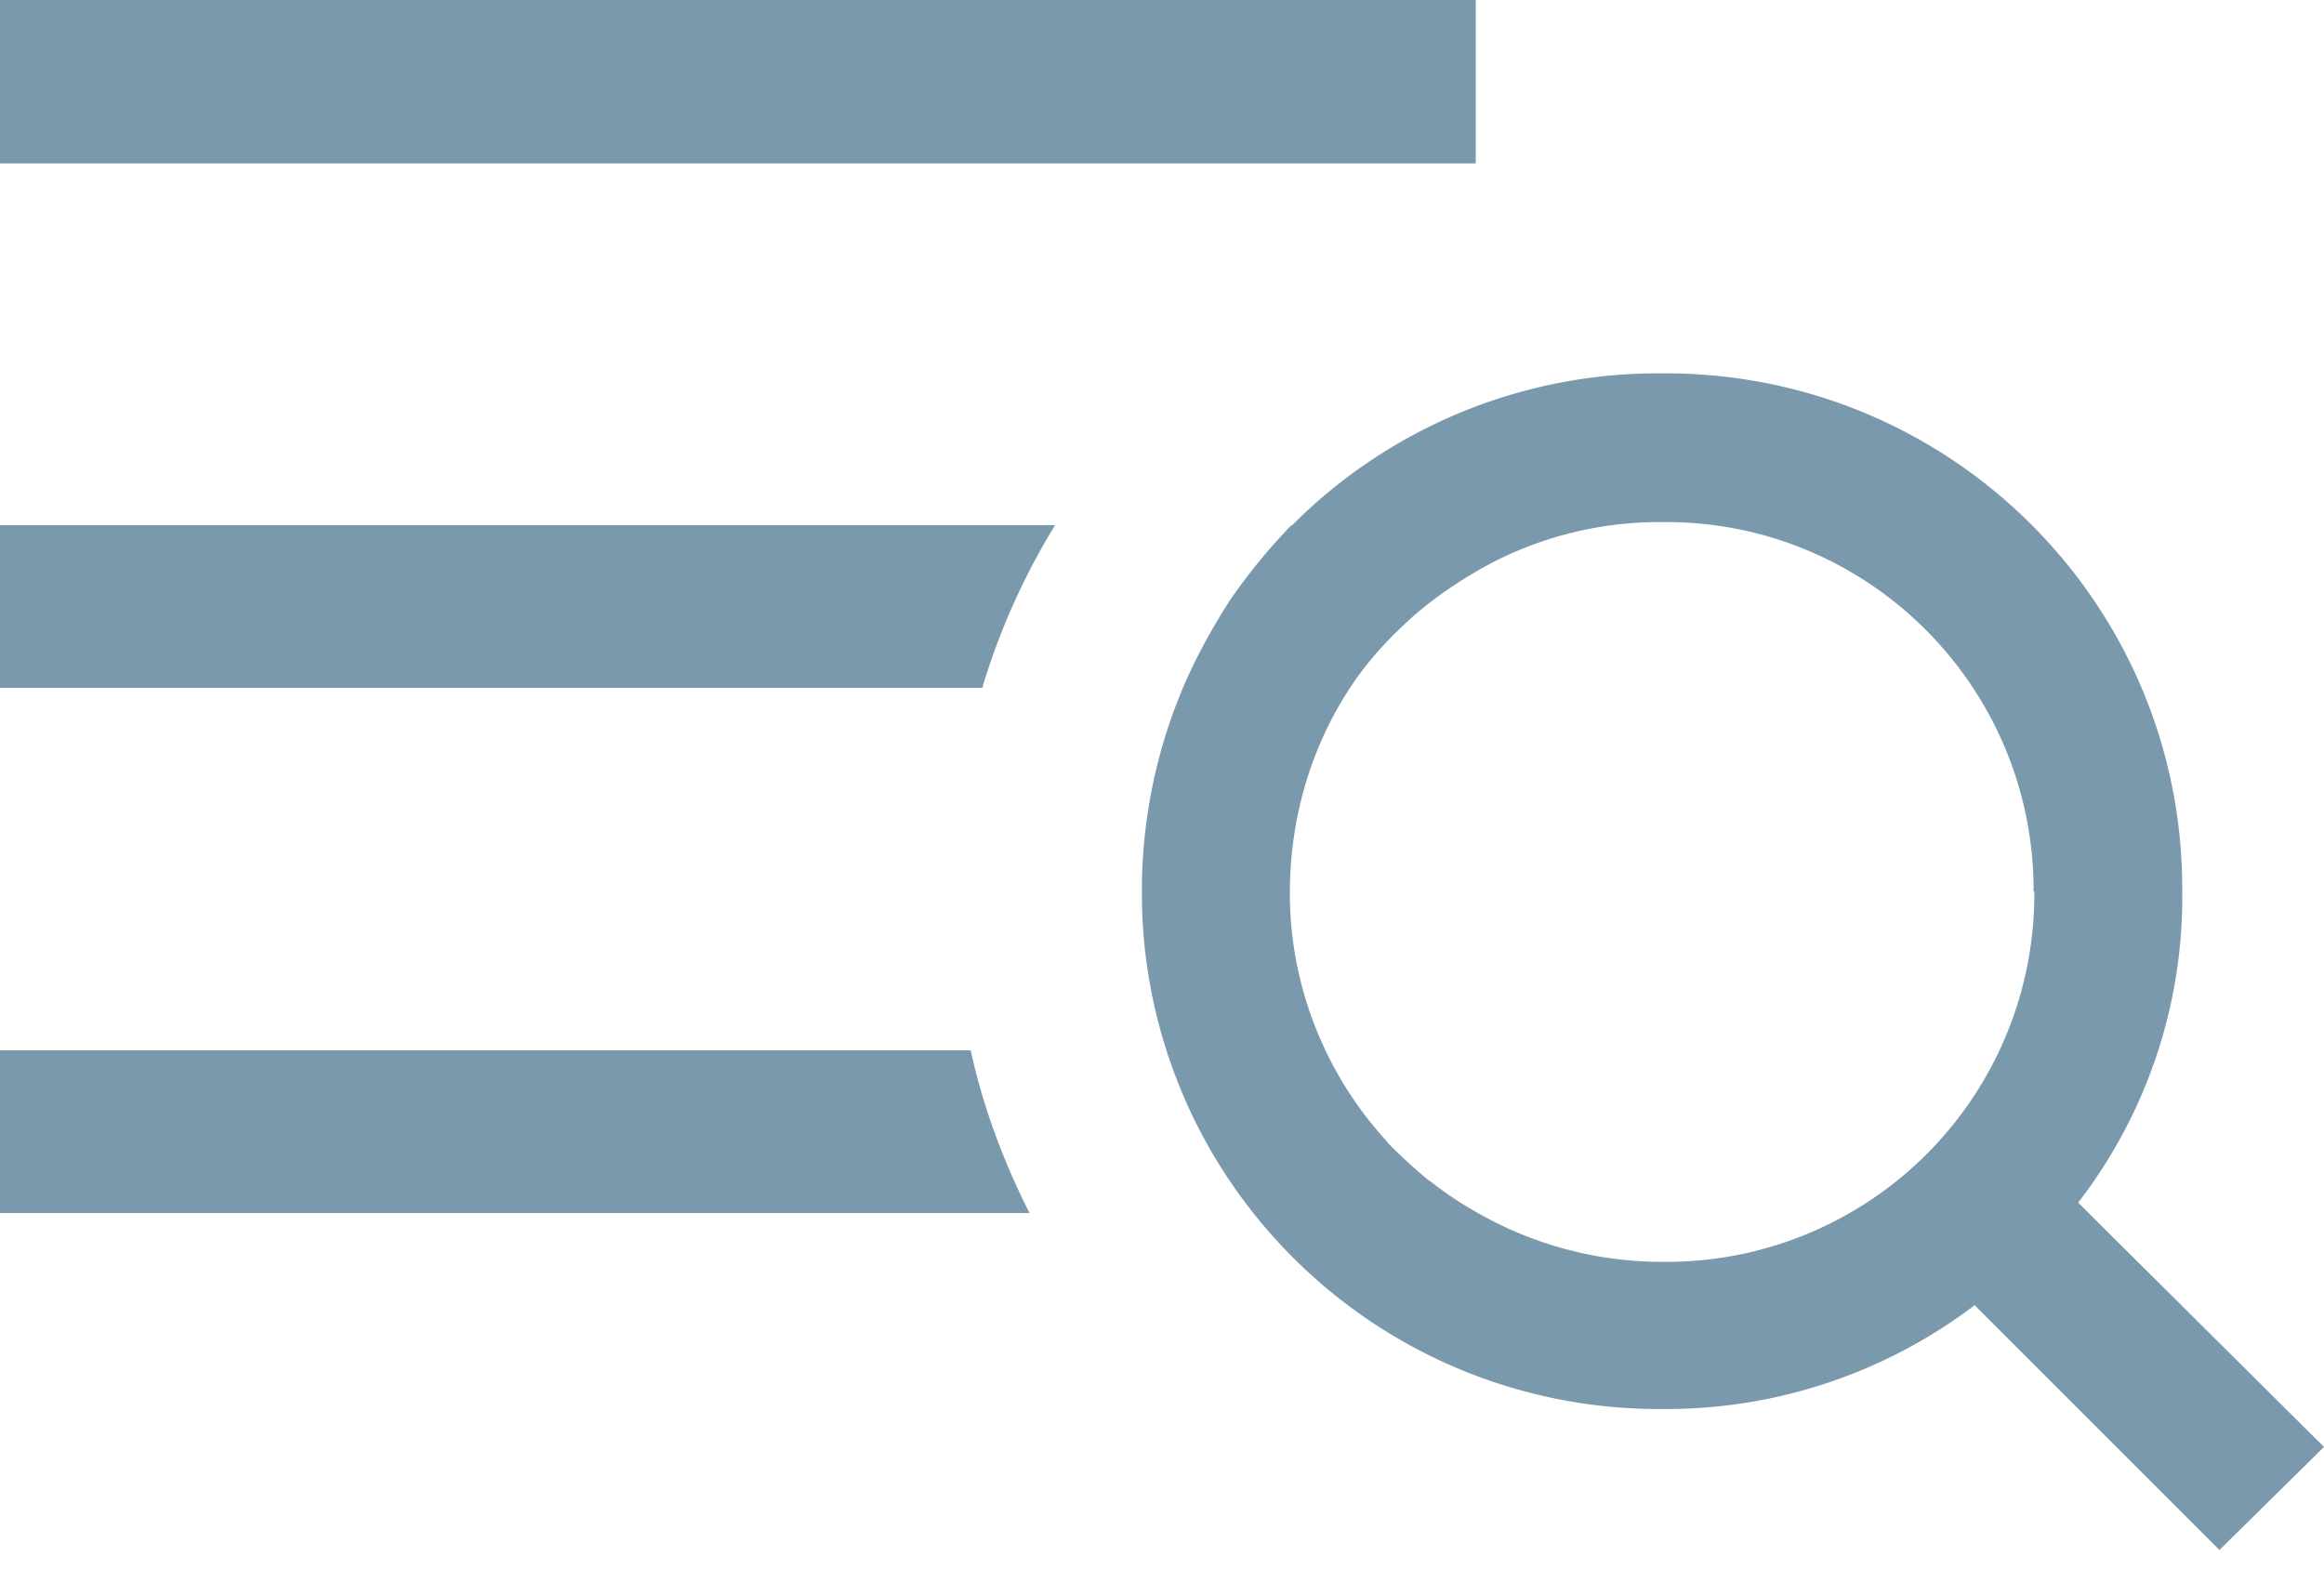 <svg xmlns="http://www.w3.org/2000/svg" width="40" height="27" fill="none" viewBox="0 0 40 27"><g fill="#7a99ac" clip-path="url(#a)"><path d="M25.4 0H0v2.813h25.4zM0 9.04v2.8h16.907c.293-.986.72-1.933 1.253-2.8zM35.774 20.694a8.6 8.6 0 0 0 1.786-5.347c.027-4.906-3.933-8.893-8.84-8.92h-.12a8.88 8.88 0 0 0-6.36 2.614h-.013c-.4.413-.747.84-1.067 1.306-.306.48-.586.987-.8 1.494a9 9 0 0 0-.706 3.386v.107a8.85 8.85 0 0 0 1.907 5.533 8.9 8.9 0 0 0 6.933 3.387h.12a8.77 8.77 0 0 0 5.373-1.787l4.213 4.214 1.8-1.774-4.226-4.2zm-.76-5.347a6.33 6.33 0 0 1-6.28 6.374h-.12a6.4 6.4 0 0 1-3.2-.854 6 6 0 0 1-.76-.506l-.093-.067a9 9 0 0 1-.654-.6c-.026-.027-.04-.053-.067-.08a6.3 6.3 0 0 1-1.026-1.533 6.3 6.3 0 0 1-.613-2.6v-.12c0-1.24.346-2.467 1.026-3.507.267-.413.6-.787.96-1.12l.027-.027c.36-.333.76-.613 1.187-.866.933-.547 2-.84 3.08-.854h.12c3.493-.04 6.346 2.76 6.4 6.24v.12zM0 18.08v2.8h17.72c-.453-.894-.8-1.827-1.013-2.8z"/></g><defs><clipPath id="a"><path fill="#fff" d="M0 0h40v26.68H0z"/></clipPath></defs></svg>